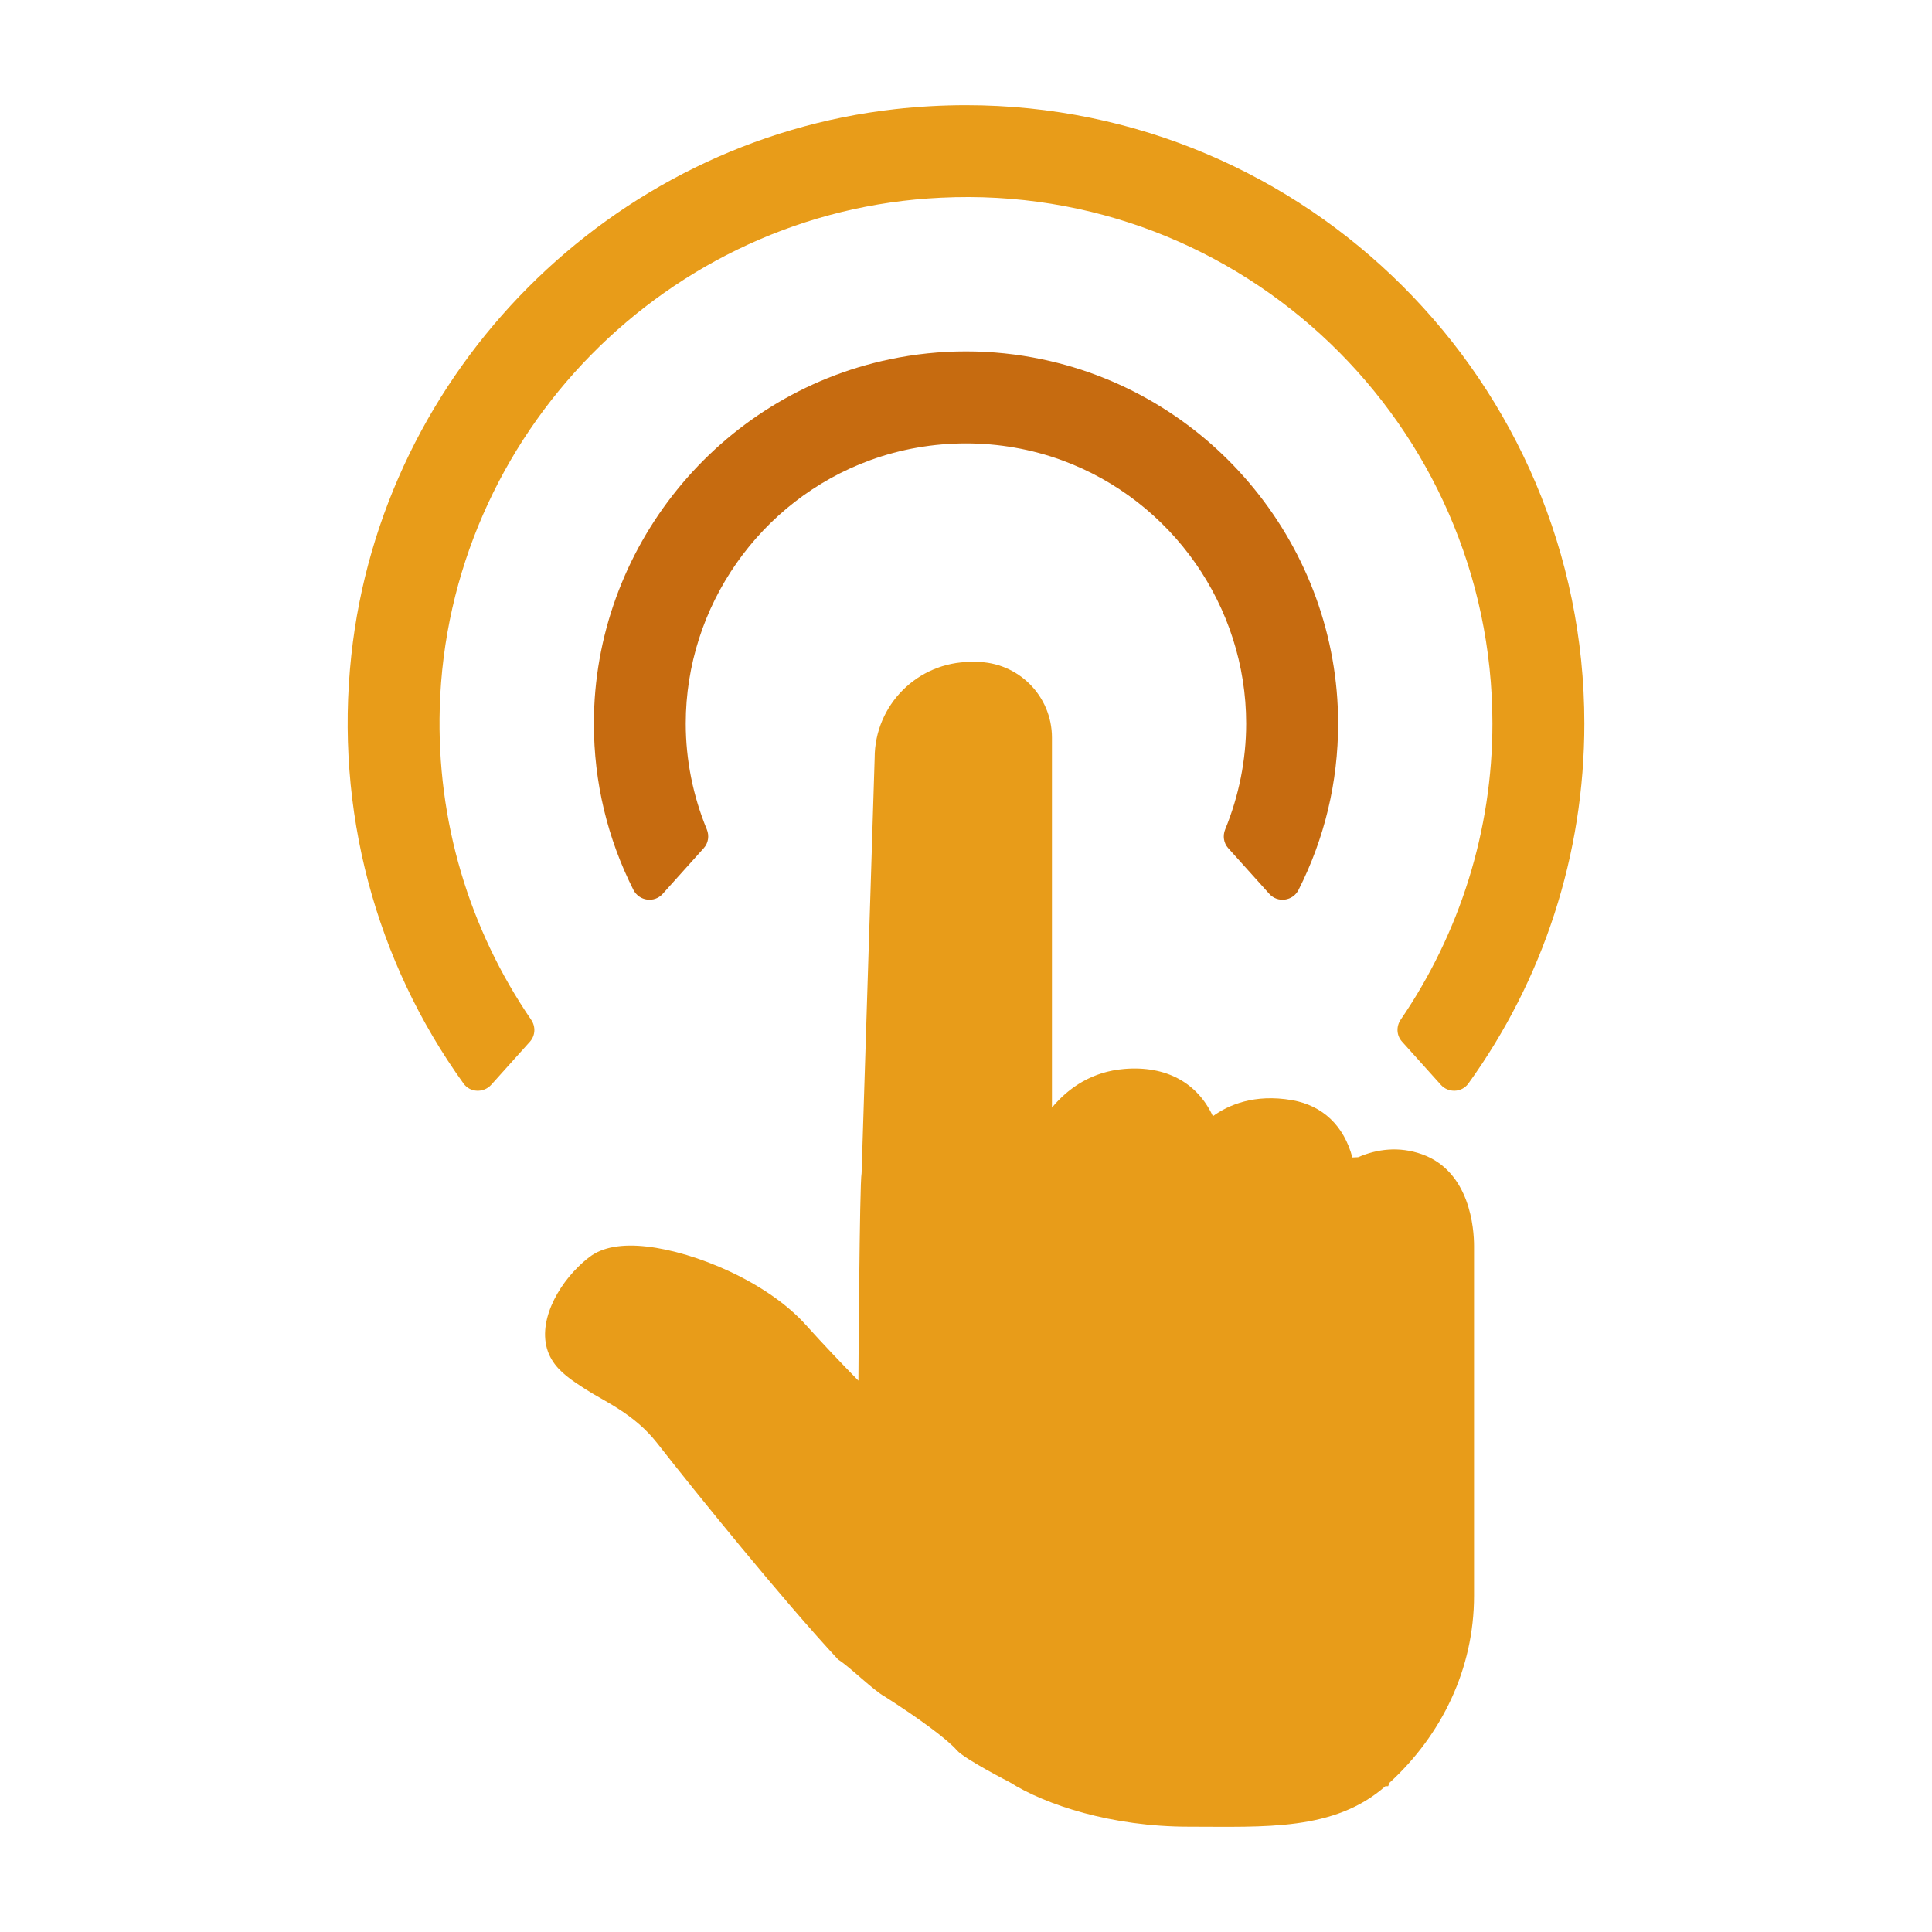 <?xml version="1.0" encoding="UTF-8"?> <svg xmlns="http://www.w3.org/2000/svg" width="72" height="72" viewBox="0 0 72 72" fill="none"><g clip-path="url(#clip0_248_609)"><path d="M39.203 27.489C39.203 25.931 37.94 24.668 36.382 24.668H36.178C34.2 24.668 32.596 26.272 32.596 28.248L32.445 33.08L32.109 43.724C32.033 44.052 31.99 51.453 31.99 51.453C31.364 50.815 30.668 50.085 30.042 49.387C28.581 47.757 25.897 46.659 24.113 46.456C23.173 46.348 22.456 46.477 21.978 46.837C21.825 46.953 21.676 47.083 21.535 47.224C20.615 48.131 19.92 49.595 20.562 50.669C20.84 51.138 21.318 51.449 21.825 51.776C22.498 52.211 23.63 52.684 24.482 53.77C25.907 55.594 29.209 59.671 31.237 61.848C31.66 62.11 32.553 63.001 32.975 63.227C34.255 64.045 35.301 64.815 35.664 65.232C35.947 65.556 37.623 66.415 37.623 66.415C38.979 67.273 41.445 68.075 44.294 68.075C47.138 68.075 49.721 68.246 51.631 66.566H51.733L51.783 66.439C53.726 64.66 54.933 62.195 54.933 59.469C54.933 58.795 54.933 56.31 54.933 55.842V46.438C54.933 45.8 54.793 43.659 52.992 43.016C52.127 42.709 51.309 42.825 50.612 43.126L50.45 43.133L50.399 43.136C50.086 41.96 49.304 41.201 48.148 40.999C46.751 40.758 45.783 41.175 45.201 41.597C44.623 40.353 43.462 39.705 41.892 39.837C40.714 39.937 39.838 40.515 39.203 41.277V33.259V27.489Z" fill="#E89C19"></path><path d="M52.249 38.817L53.695 40.426C53.973 40.739 54.477 40.72 54.721 40.381C57.508 36.514 59.044 31.86 59.044 26.964C59.044 14.256 48.706 3.92 36 3.92C35.128 3.92 34.243 3.969 33.369 4.066C22.765 5.247 14.238 13.807 13.093 24.419C12.469 30.194 13.998 35.828 17.276 40.381C17.519 40.721 18.023 40.738 18.305 40.428L19.748 38.821C19.953 38.593 19.968 38.256 19.795 38.004C17.481 34.623 16.267 30.586 16.388 26.387C16.682 16.197 24.885 7.843 35.063 7.368C46.317 6.814 55.618 15.836 55.618 26.964C55.618 30.946 54.404 34.775 52.199 38.001C52.027 38.254 52.043 38.59 52.249 38.817Z" fill="#E89C19"></path><path d="M45.772 31.608L47.302 33.31C47.615 33.661 48.183 33.581 48.393 33.163C49.359 31.254 49.868 29.153 49.868 26.964C49.868 20.436 45.233 14.729 38.843 13.392C36.98 12.997 35.022 12.997 33.153 13.392C26.767 14.729 22.132 20.436 22.132 26.964C22.132 29.155 22.641 31.254 23.605 33.163C23.819 33.581 24.384 33.661 24.698 33.31L26.227 31.608C26.399 31.417 26.438 31.146 26.341 30.91C25.827 29.661 25.556 28.321 25.556 26.964C25.556 22.599 28.316 18.656 32.422 17.153C34.716 16.315 37.283 16.315 39.575 17.153C43.682 18.656 46.441 22.599 46.441 26.964C46.441 28.321 46.17 29.661 45.659 30.91C45.562 31.148 45.601 31.418 45.772 31.608Z" fill="#C66B10"></path></g><defs><clipPath id="clip0_248_609"><rect width="72" height="72" fill="white"></rect></clipPath></defs></svg> 